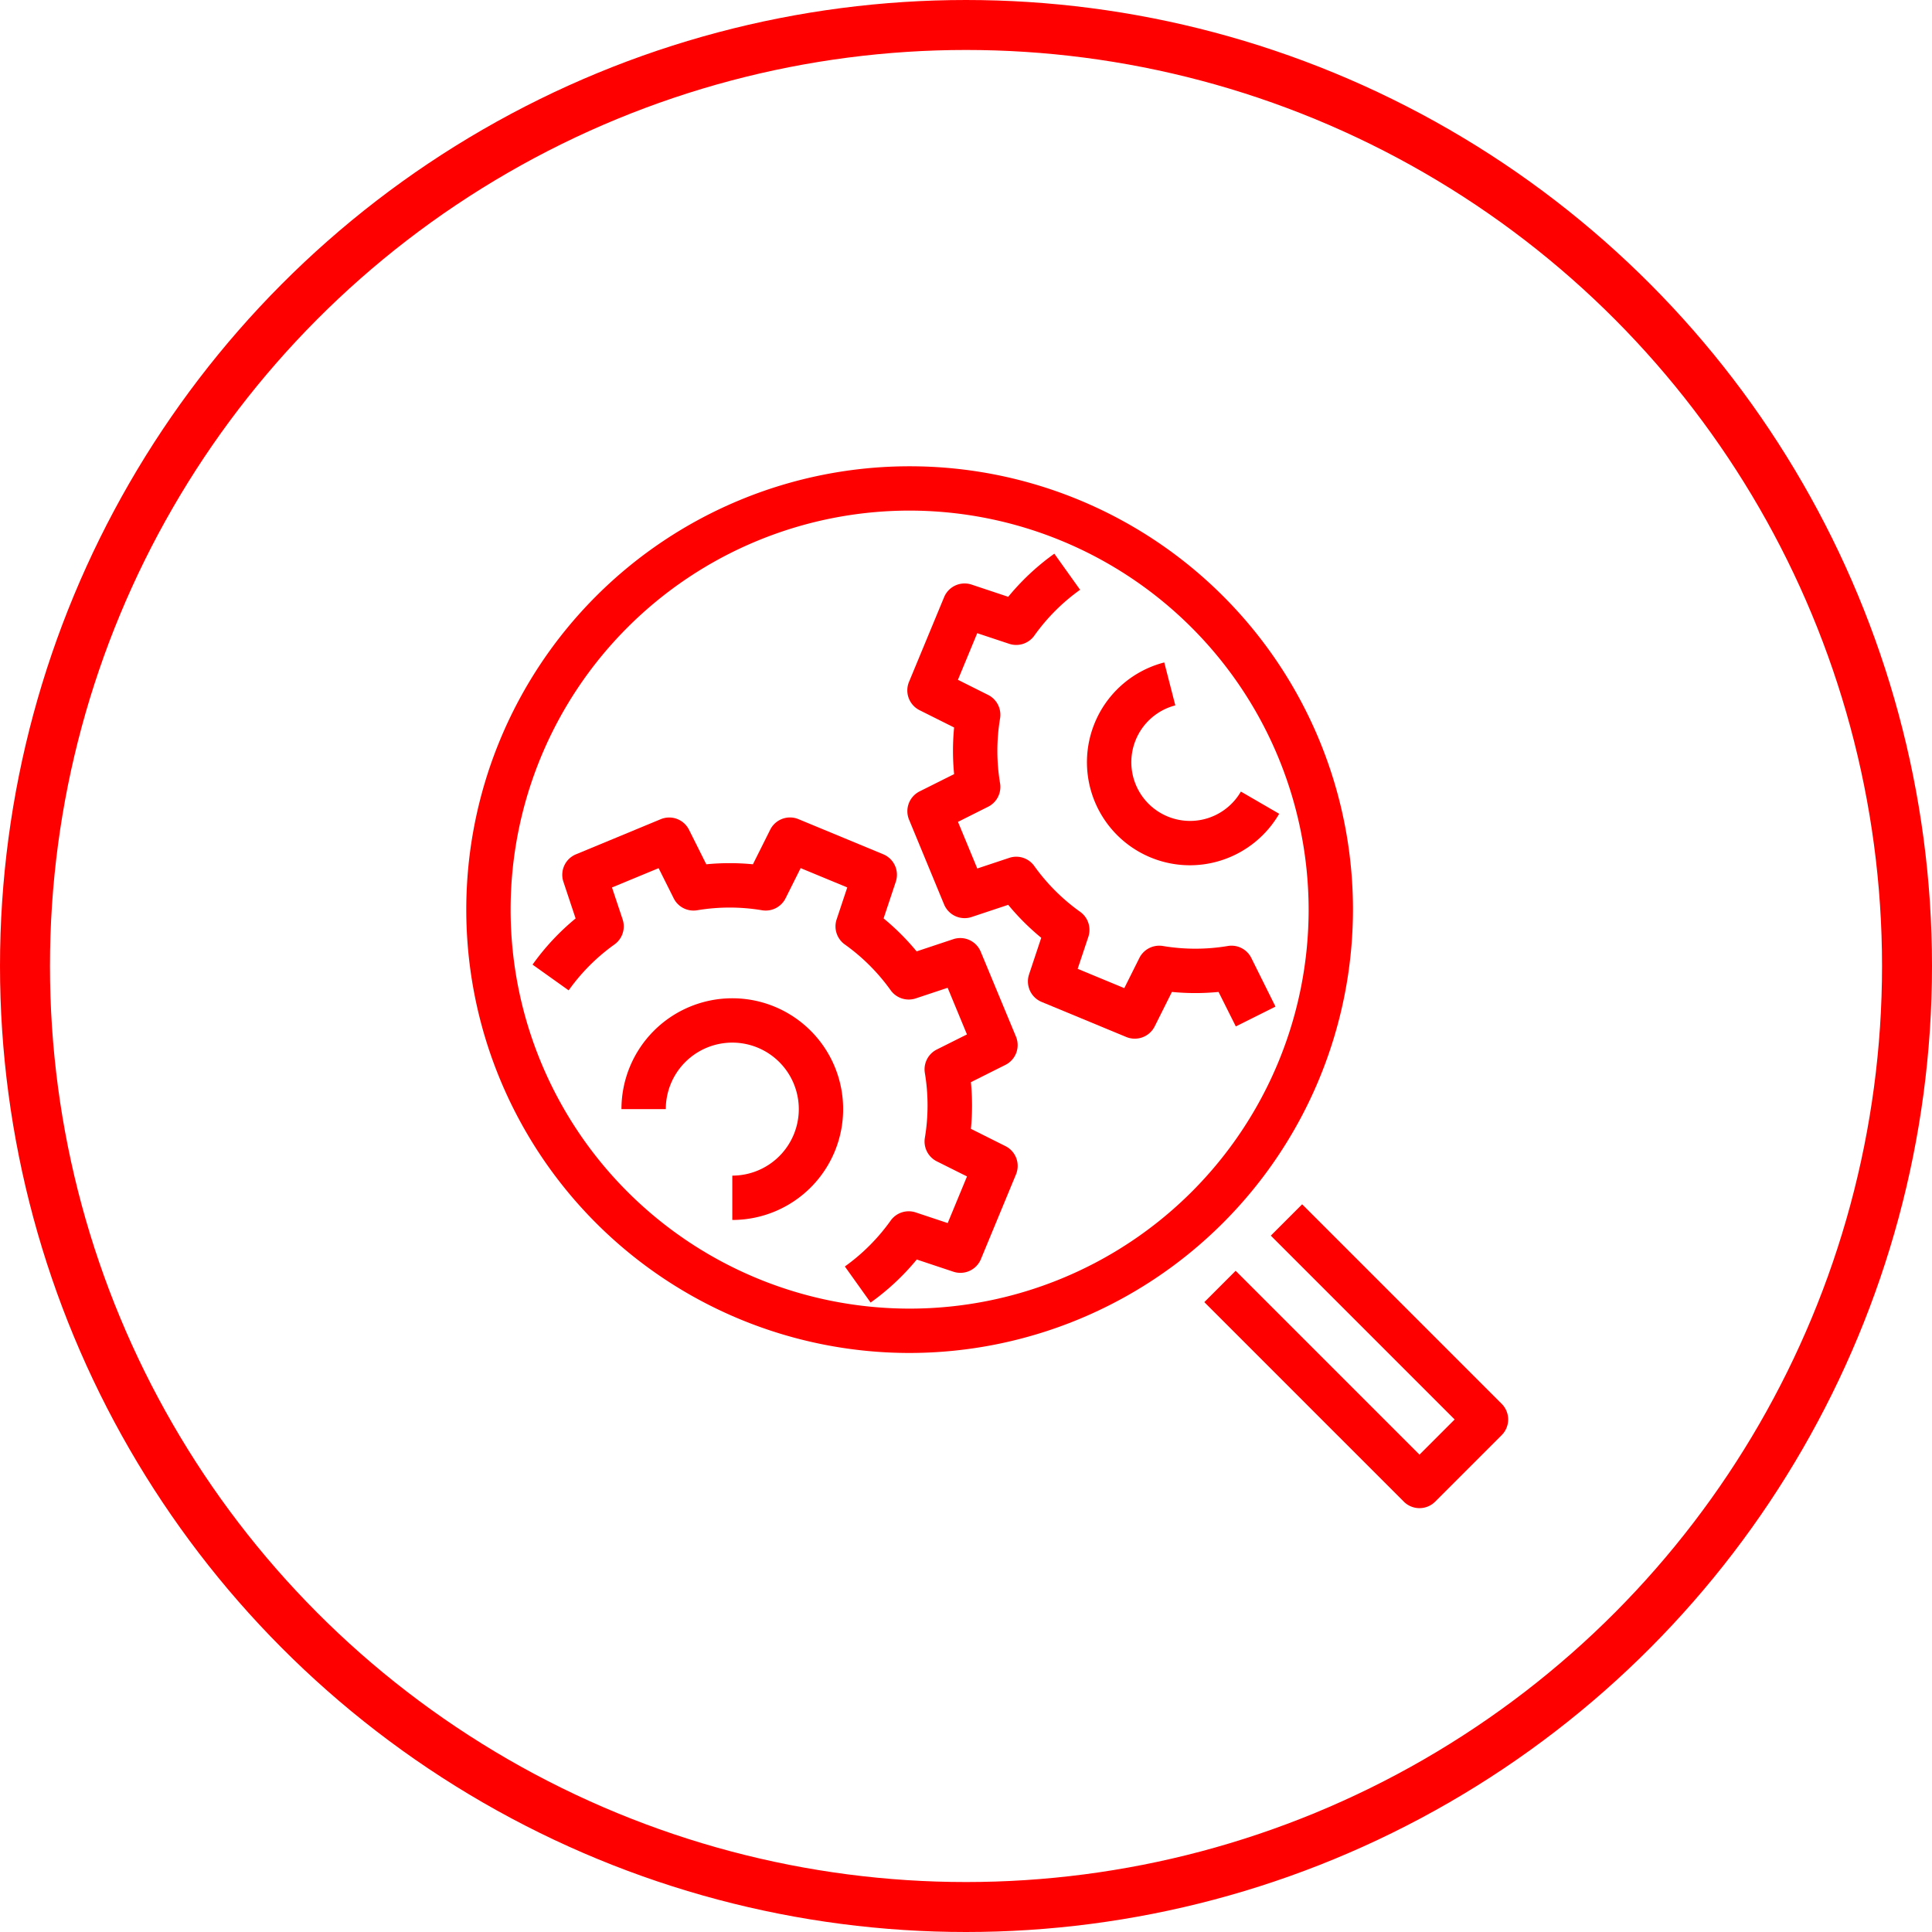 <svg xmlns="http://www.w3.org/2000/svg" width="116" height="116" viewBox="0 0 116 116">
    <defs>
        <style>
            .cls-2{fill:red}
        </style>
    </defs>
    <g id="Group_861" data-name="Group 861" transform="translate(-1560 -2247)">
        <g id="Group_361" data-name="Group 361" transform="translate(154 447)">
            <g id="Ellipse_7" fill="none" stroke="red" stroke-width="3px" data-name="Ellipse 7" transform="translate(1406 1800)">
                <circle cx="58" cy="58" r="58" stroke="none"/>
                <circle cx="58" cy="58" r="56.5"/>
            </g>
        </g>
        <g id="Group_855" data-name="Group 855" transform="translate(1378.996 2145.995)">
            <g id="Group_849" data-name="Group 849" transform="translate(235.482 134.248)">
                <path id="Path_1690" d="M242.554 162.063a1.324 1.324 0 0 1-.51-.1l-5.087-2.107a1.334 1.334 0 0 1-.753-1.65l.732-2.2a14.512 14.512 0 0 1-1.983-1.979l-2.2.732a1.333 1.333 0 0 1-1.649-.753l-2.104-5.09a1.331 1.331 0 0 1 .634-1.7l2.071-1.037a14.492 14.492 0 0 1 0-2.8l-2.074-1.038a1.331 1.331 0 0 1-.634-1.7l2.108-5.088a1.331 1.331 0 0 1 1.649-.753l2.2.733a14.421 14.421 0 0 1 2.768-2.589l1.547 2.167a11.784 11.784 0 0 0-2.751 2.756 1.334 1.334 0 0 1-1.5.49l-1.925-.64-1.159 2.8 1.814.908a1.333 1.333 0 0 1 .716 1.411 11.8 11.8 0 0 0 0 3.894 1.331 1.331 0 0 1-.717 1.408l-1.81.908 1.159 2.8 1.921-.639a1.327 1.327 0 0 1 1.5.488 11.815 11.815 0 0 0 2.756 2.752 1.331 1.331 0 0 1 .492 1.5l-.642 1.923 2.8 1.159.906-1.813a1.335 1.335 0 0 1 1.411-.717 11.813 11.813 0 0 0 3.9 0 1.328 1.328 0 0 1 1.408.716l1.452 2.922-2.381 1.191-1.037-2.071a14.387 14.387 0 0 1-2.8 0l-1.037 2.074a1.333 1.333 0 0 1-1.191.732z" class="cls-2" data-name="Path 1690" transform="translate(-228.897 -132.943)"/>
            </g>
            <g id="Group_850" data-name="Group 850" transform="translate(246.267 140.779)">
                <path id="Path_1691" d="M243.186 150.028a6.187 6.187 0 0 1-1.545-12.178l.663 2.578a3.525 3.525 0 1 0 3.937 5.175l2.3 1.334a6.208 6.208 0 0 1-5.355 3.091z" class="cls-2" data-name="Path 1691" transform="translate(-237 -137.85)"/>
            </g>
            <g id="Group_851" data-name="Group 851" transform="translate(212.986 150.09)">
                <path id="Path_1692" d="M232.286 173.969l-1.547-2.167a11.821 11.821 0 0 0 2.752-2.758 1.33 1.33 0 0 1 1.5-.488l1.923.64 1.159-2.8-1.813-.906a1.333 1.333 0 0 1-.717-1.411 11.8 11.8 0 0 0 0-3.894 1.332 1.332 0 0 1 .717-1.41l1.81-.906-1.159-2.8-1.921.639a1.334 1.334 0 0 1-1.5-.49 11.816 11.816 0 0 0-2.756-2.752 1.333 1.333 0 0 1-.49-1.5l.64-1.923-2.8-1.159-.906 1.813a1.332 1.332 0 0 1-1.411.717 11.8 11.8 0 0 0-3.894 0 1.33 1.33 0 0 1-1.411-.717l-.905-1.81-2.8 1.159.64 1.921a1.333 1.333 0 0 1-.49 1.5 11.76 11.76 0 0 0-2.751 2.756l-2.168-1.545a14.4 14.4 0 0 1 2.585-2.772l-.732-2.2a1.33 1.33 0 0 1 .753-1.65l5.088-2.108a1.327 1.327 0 0 1 1.7.635l1.037 2.071a14.386 14.386 0 0 1 2.8 0l1.037-2.074a1.327 1.327 0 0 1 1.7-.635l5.088 2.108a1.33 1.33 0 0 1 .753 1.65l-.732 2.2a14.527 14.527 0 0 1 1.983 1.98l2.2-.732a1.33 1.33 0 0 1 1.649.753l2.115 5.096a1.33 1.33 0 0 1-.635 1.7l-2.07 1.037a14.488 14.488 0 0 1 0 2.8l2.072 1.037a1.33 1.33 0 0 1 .635 1.7l-2.108 5.09a1.332 1.332 0 0 1-1.649.753l-2.2-.733a14.506 14.506 0 0 1-2.771 2.585z" class="cls-2" data-name="Path 1692" transform="translate(-211.995 -144.846)"/>
            </g>
            <g id="Group_852" data-name="Group 852" transform="translate(218.317 160.943)">
                <path id="Path_1693" d="M222.655 166.31v-2.662a3.993 3.993 0 1 0-3.993-3.993H216a6.655 6.655 0 1 1 6.655 6.655z" class="cls-2" data-name="Path 1693" transform="translate(-216 -153)"/>
            </g>
            <g id="Group_853" data-name="Group 853" transform="translate(209 129)">
                <path id="Path_1694" d="M235.619 182.239a26.619 26.619 0 1 1 26.619-26.619 26.65 26.65 0 0 1-26.619 26.619zm0-50.577a23.957 23.957 0 1 0 23.957 23.957 23.985 23.985 0 0 0-23.957-23.957z" class="cls-2" data-name="Path 1694" transform="translate(-209 -129)"/>
            </g>
            <g id="Group_854" data-name="Group 854" transform="translate(253.312 173.312)">
                <path id="Path_1695" d="M255.213 180.537a1.327 1.327 0 0 1-.941-.39l-11.979-11.979 1.882-1.882 11.038 11.038 2.111-2.111-11.038-11.038 1.882-1.882 11.979 11.979a1.33 1.33 0 0 1 0 1.882l-3.993 3.993a1.328 1.328 0 0 1-.941.39z" class="cls-2" data-name="Path 1695" transform="translate(-242.293 -162.293)"/>
            </g>
        </g>
    </g>
</svg>
